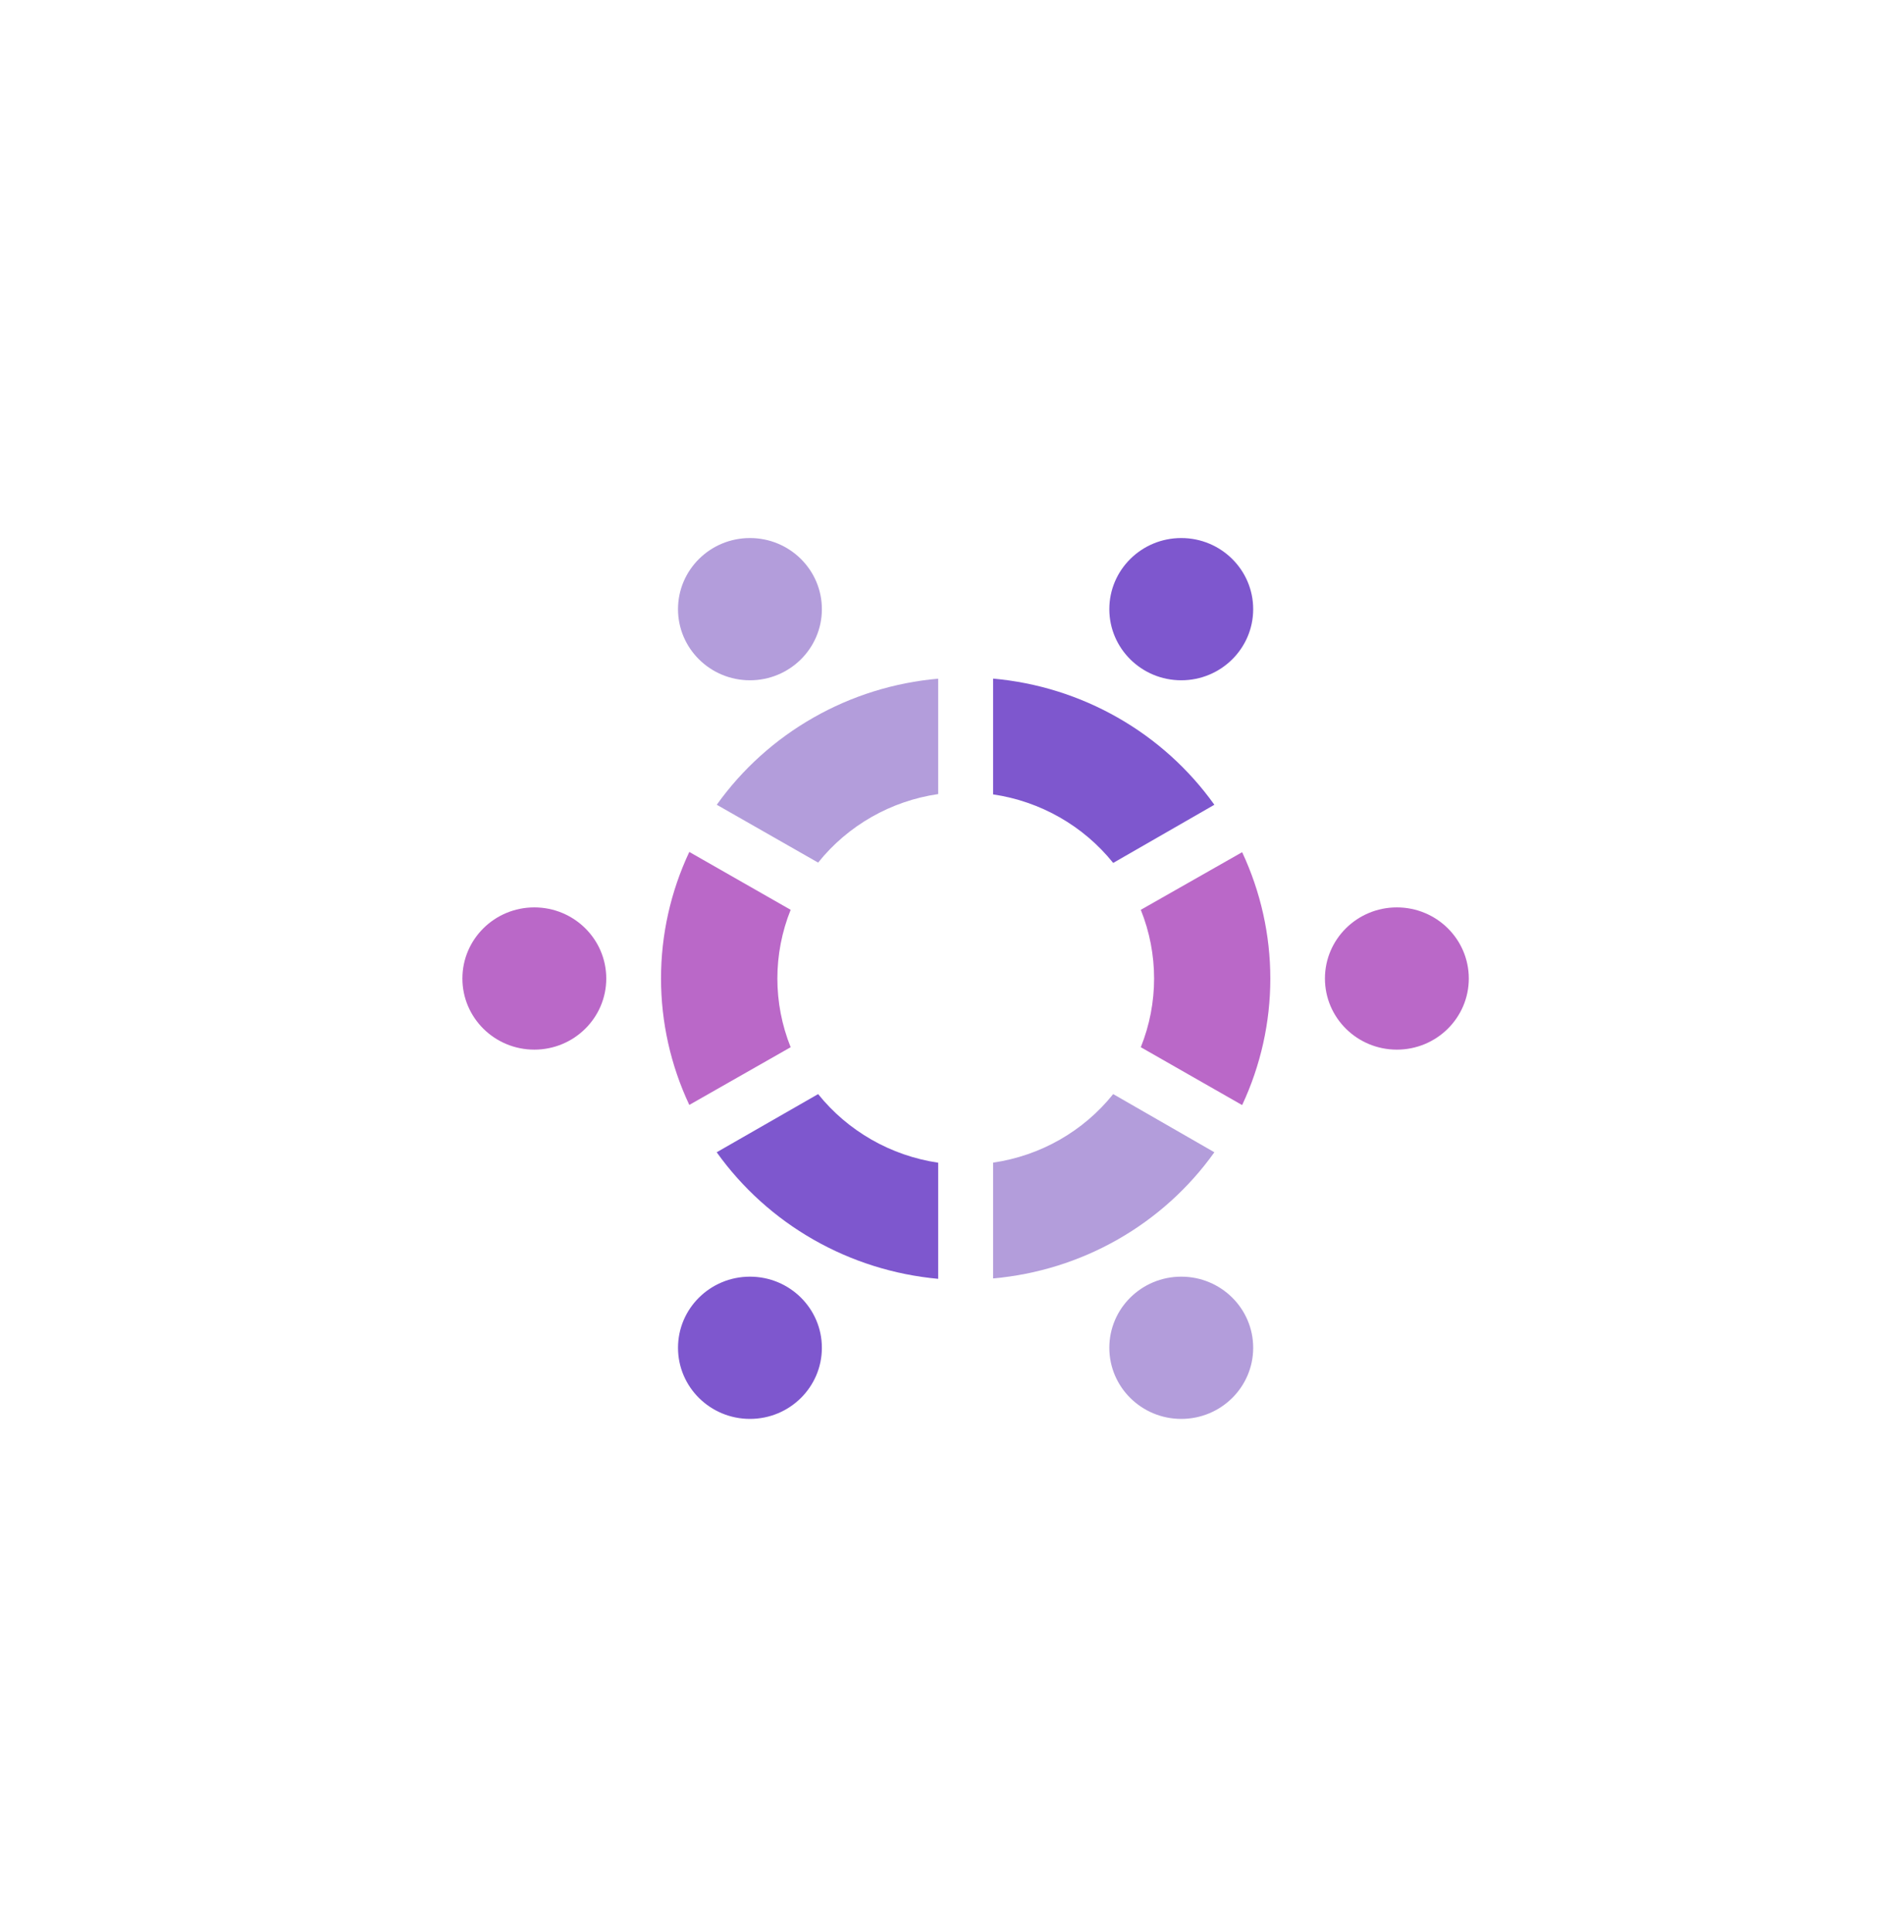 <svg width="70" height="71" viewBox="0 0 70 71" fill="none" xmlns="http://www.w3.org/2000/svg">
<g clip-path="url(#clip0_2111_68220)">
<g filter="url(#filter0_d_2111_68220)">
<path d="M48.023 4.14H21.977C14.258 4.14 8 10.397 8 18.116V44.163C8 51.882 14.258 58.14 21.977 58.14H48.023C55.742 58.14 62 51.882 62 44.163V18.116C62 10.397 55.742 4.14 48.023 4.14Z" fill="white"/>
<path d="M27.572 21.003C29.032 21.003 30.216 19.833 30.216 18.389C30.216 16.945 29.032 15.775 27.572 15.775C26.111 15.775 24.927 16.945 24.927 18.389C24.927 19.833 26.111 21.003 27.572 21.003Z" fill="#B39DDB"/>
<path d="M19.644 34.578C21.105 34.578 22.289 33.408 22.289 31.964C22.289 30.52 21.105 29.35 19.644 29.35C18.184 29.35 17 30.52 17 31.964C17 33.408 18.184 34.578 19.644 34.578Z" fill="#BA68C8"/>
<path d="M27.572 48.15C29.032 48.15 30.216 46.98 30.216 45.536C30.216 44.092 29.032 42.922 27.572 42.922C26.111 42.922 24.927 44.092 24.927 45.536C24.927 46.98 26.111 48.15 27.572 48.15Z" fill="#7E57CE"/>
<path d="M43.429 48.15C44.889 48.15 46.073 46.98 46.073 45.536C46.073 44.092 44.889 42.922 43.429 42.922C41.968 42.922 40.784 44.092 40.784 45.536C40.784 46.98 41.968 48.15 43.429 48.15Z" fill="#B39DDB"/>
<path d="M51.355 34.578C52.816 34.578 54 33.408 54 31.964C54 30.52 52.816 29.35 51.355 29.35C49.895 29.35 48.711 30.52 48.711 31.964C48.711 33.408 49.895 34.578 51.355 34.578Z" fill="#BA68C8"/>
<path d="M43.429 21.003C44.889 21.003 46.073 19.833 46.073 18.389C46.073 16.945 44.889 15.775 43.429 15.775C41.968 15.775 40.784 16.945 40.784 18.389C40.784 19.833 41.968 21.003 43.429 21.003Z" fill="#7E57CE"/>
<path d="M25.342 36.61L29.068 34.489C28.417 32.867 28.417 31.061 29.068 29.439L25.342 27.312C24.657 28.768 24.302 30.355 24.302 31.961C24.302 33.567 24.657 35.153 25.342 36.61Z" fill="#BA68C8"/>
<path d="M36.511 38.731V42.987C38.127 42.844 39.691 42.355 41.095 41.555C42.5 40.754 43.712 39.661 44.646 38.35L40.926 36.212C39.833 37.577 38.254 38.478 36.511 38.731Z" fill="#B39DDB"/>
<path d="M26.352 25.578L30.078 27.704C31.171 26.339 32.75 25.439 34.492 25.185V20.944C32.876 21.086 31.311 21.574 29.906 22.375C28.5 23.175 27.287 24.268 26.352 25.578Z" fill="#B39DDB"/>
<path d="M36.511 20.941V25.197C38.253 25.453 39.831 26.353 40.926 27.716L44.646 25.578C43.711 24.268 42.499 23.175 41.094 22.375C39.69 21.574 38.126 21.085 36.511 20.941Z" fill="#7E57CE"/>
<path d="M41.941 29.439C42.593 31.061 42.593 32.867 41.941 34.489L45.667 36.616C46.349 35.159 46.703 33.574 46.703 31.968C46.703 30.363 46.349 28.778 45.667 27.321L41.941 29.439Z" fill="#BA68C8"/>
<path d="M30.078 36.212L26.349 38.35C27.285 39.661 28.499 40.756 29.904 41.559C31.31 42.362 32.875 42.854 34.492 43.002V38.734C32.751 38.476 31.173 37.574 30.078 36.212Z" fill="#7E57CE"/>
</g>
</g>
<defs>
<filter id="filter0_d_2111_68220" x="0" y="0.14" width="70" height="70" filterUnits="userSpaceOnUse" color-interpolation-filters="sRGB">
<feFlood flood-opacity="0" result="BackgroundImageFix"/>
<feColorMatrix in="SourceAlpha" type="matrix" values="0 0 0 0 0 0 0 0 0 0 0 0 0 0 0 0 0 0 127 0" result="hardAlpha"/>
<feOffset dy="4"/>
<feGaussianBlur stdDeviation="4"/>
<feColorMatrix type="matrix" values="0 0 0 0 0.69 0 0 0 0 0.745 0 0 0 0 0.773 0 0 0 0.24 0"/>
<feBlend mode="multiply" in2="BackgroundImageFix" result="effect1_dropShadow_2111_68220"/>
<feBlend mode="normal" in="SourceGraphic" in2="effect1_dropShadow_2111_68220" result="shape"/>
</filter>
<clipPath id="clip0_2111_68220">
<rect width="70" height="71" fill="white"/>
</clipPath>
</defs>
</svg>
